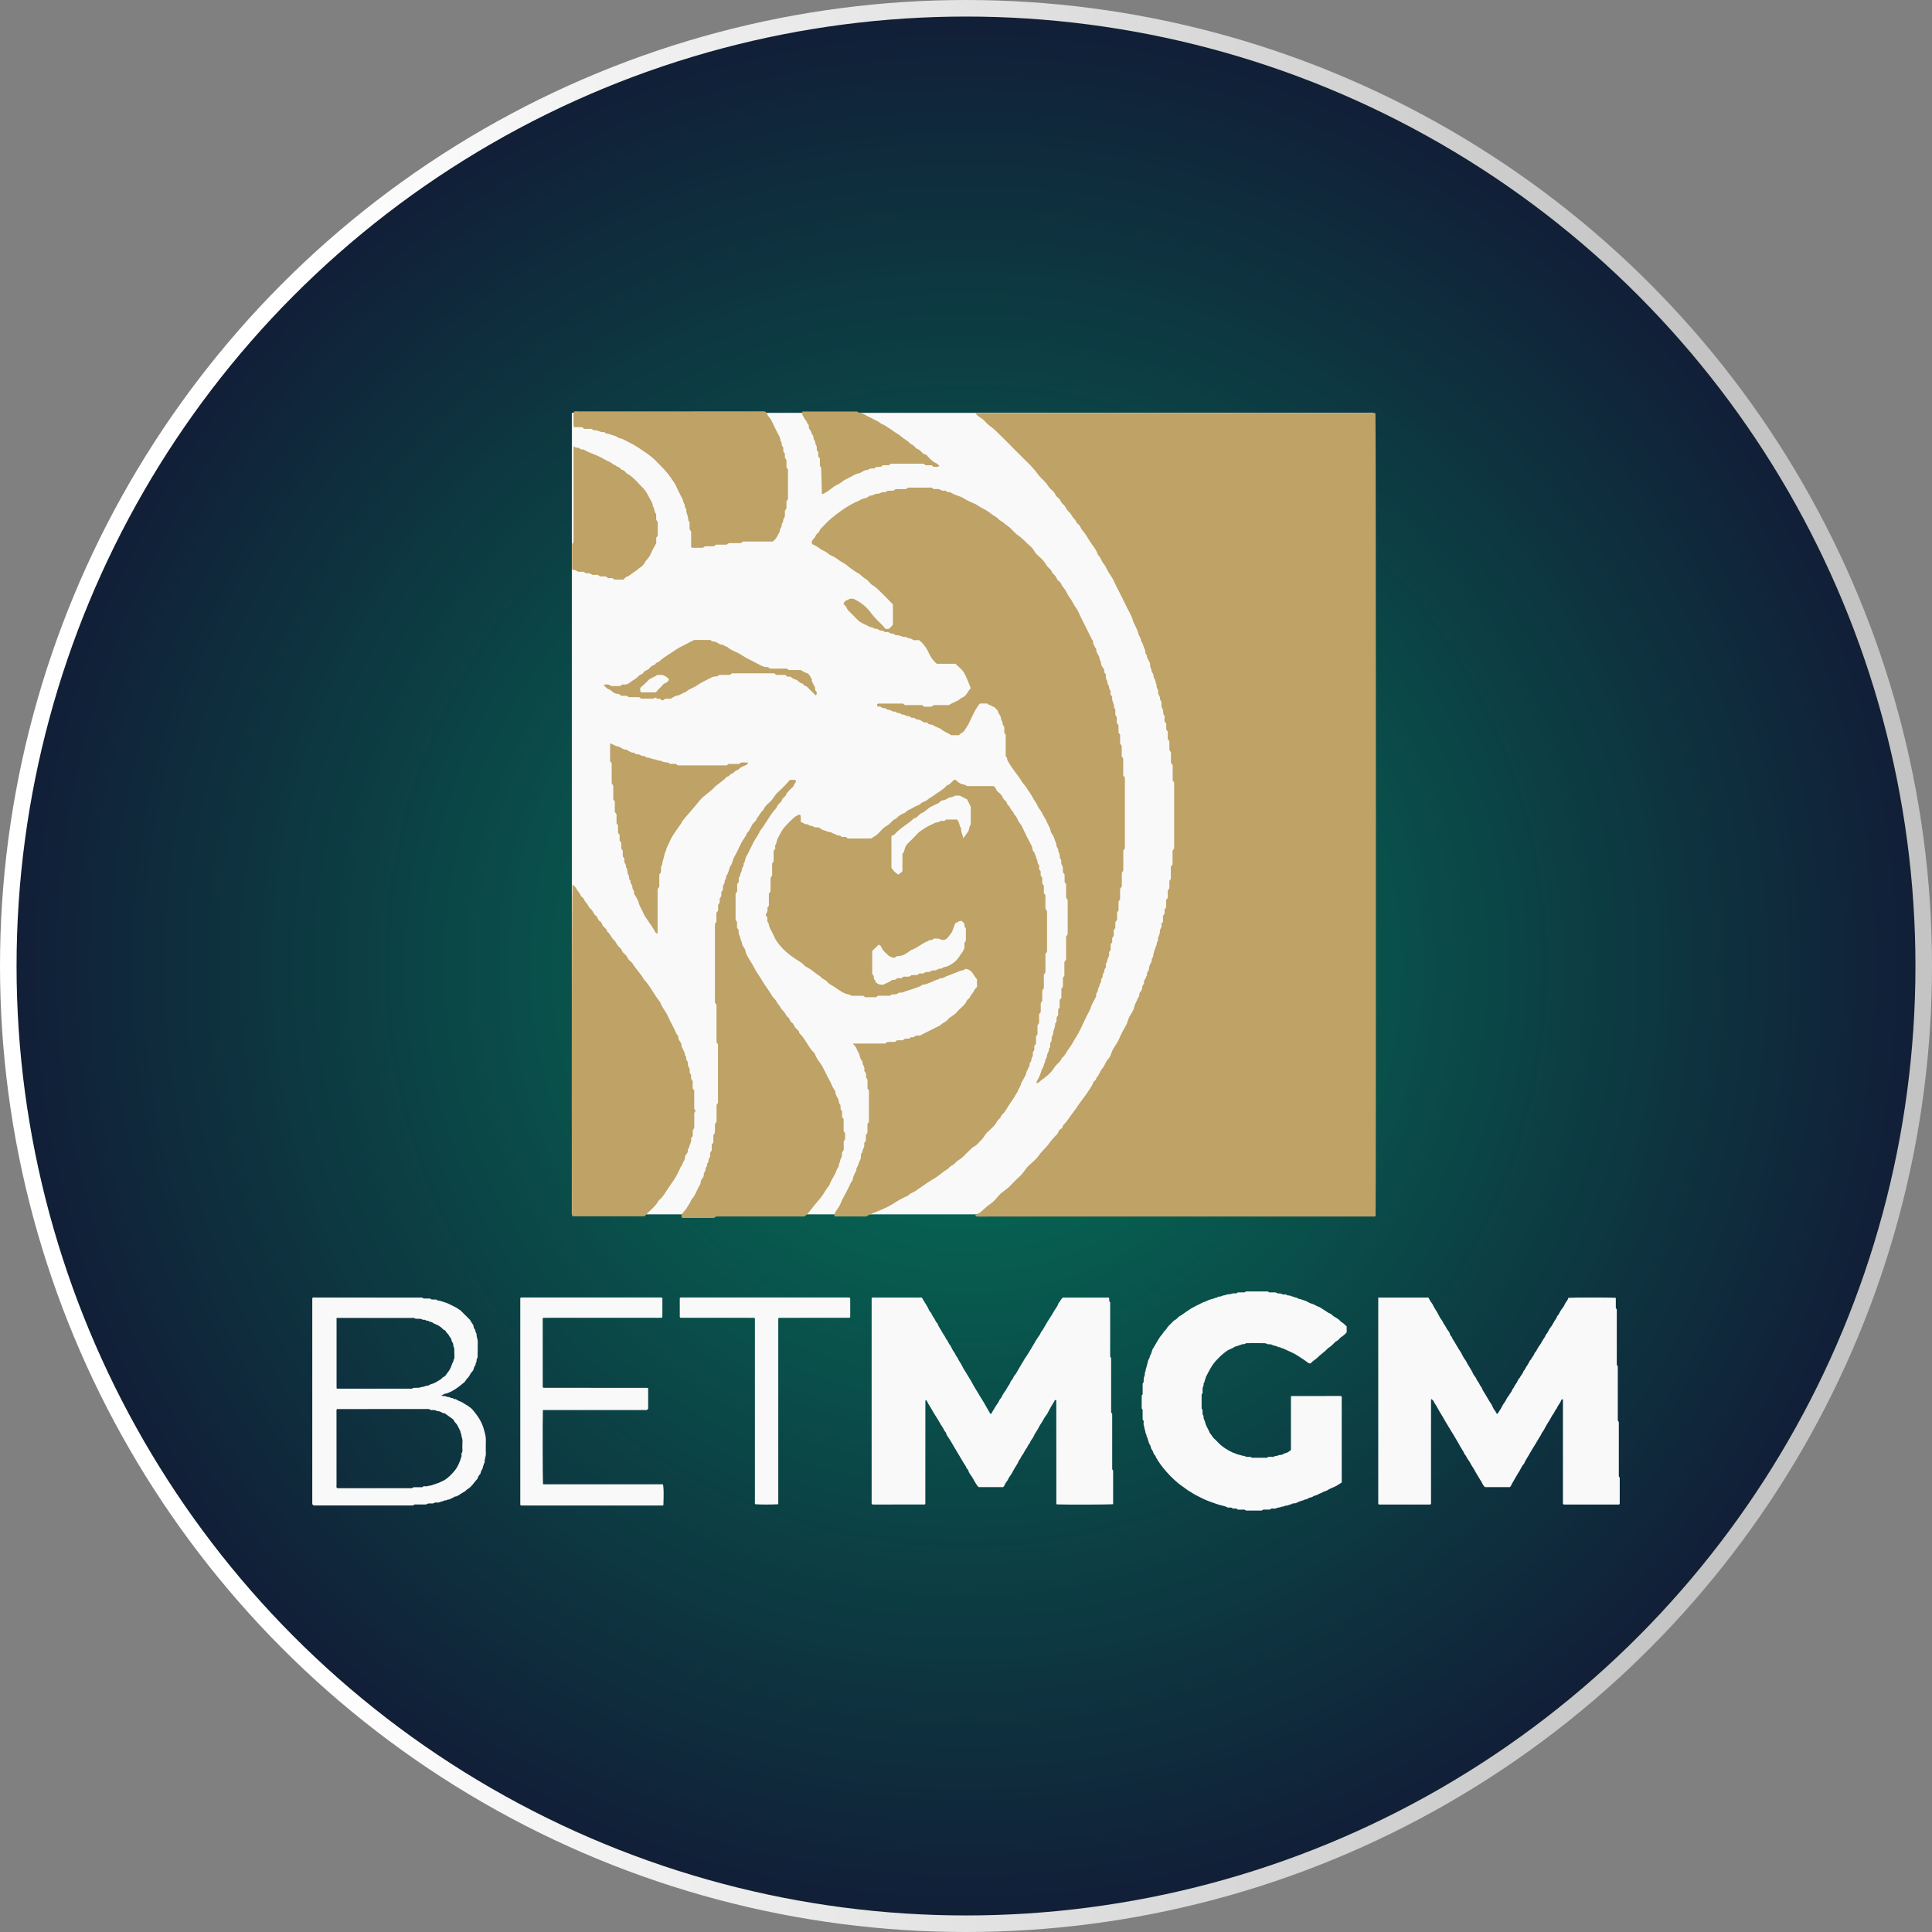 <?xml version="1.0" encoding="UTF-8"?><svg id="Layer_2" xmlns="http://www.w3.org/2000/svg" xmlns:xlink="http://www.w3.org/1999/xlink" viewBox="0 0 198.009 198.009"><rect x="0" y="0" width="198.009" height="198.009" fill="#808080" stroke="none"/><defs><style>.cls-1{fill:#bea266;}.cls-1,.cls-2{stroke-width:0px;}.cls-2{fill:#f9f9f9;}.cls-3{fill:url(#radial-gradient);stroke:url(#linear-gradient);stroke-miterlimit:10;stroke-width:1.697px;}</style><radialGradient id="radial-gradient" cx="99.005" cy="99.005" fx="99.005" fy="99.005" r="98.156" gradientUnits="userSpaceOnUse"><stop offset="0" stop-color="#03775a"/><stop offset="1" stop-color="#111e37"/></radialGradient><linearGradient id="linear-gradient" x1="0" y1="99.005" x2="198.009" y2="99.005" gradientUnits="userSpaceOnUse"><stop offset=".157" stop-color="#fff"/><stop offset=".878" stop-color="#c4c4c4"/></linearGradient></defs><g id="Layer_1-2"><circle class="cls-3" cx="99.005" cy="99.005" r="98.156"/><rect class="cls-2" x="58.606" y="42.312" width="82.145" height="82.145"/><path class="cls-1" d="m119.013,94.696c.084-.11.134-.174.183-.238v-.577c.052-.083.108-.172.163-.258v-.414c.046-.061.094-.126.159-.212v-.762c.065-.084.115-.148.167-.215v-.746c.049-.075.107-.163.163-.247v-.743c.043-.059.089-.124.153-.213v-1.247c.065-.084.115-.148.17-.219v-1.402c.047-.068.107-.154.166-.239v-6.767c-.04-.057-.085-.123-.149-.216v-1.57c-.063-.082-.112-.147-.177-.231v-1.09c-.064-.083-.114-.148-.163-.212 0-.298 0-.597 0-.902-.052-.083-.108-.172-.163-.258v-.739c-.046-.061-.095-.126-.159-.209v-.603c-.047-.061-.08-.104-.145-.191-.076-.16.009-.379-.026-.613-.031-.046-.1-.105-.116-.177-.04-.177-.003-.397-.095-.532-.123-.18-.115-.354-.106-.536.008-.175-.037-.315-.16-.435.095-.286-.228-.471-.175-.754.05-.267-.254-.472-.159-.756-.131-.198-.108-.466-.238-.644-.135-.185-.033-.416-.206-.591-.116-.116-.058-.337-.173-.508-.121-.18.046-.484-.195-.658.011-.216-.272-.352-.162-.594-.244-.148-.146-.435-.255-.647-.138-.27-.164-.597-.369-.844.007-.304-.236-.523-.292-.79-.102-.491-.427-.877-.556-1.352-.136-.499-.441-.927-.653-1.396-.201-.445-.438-.874-.651-1.315-.213-.44-.455-.865-.651-1.315-.135-.308-.349-.575-.524-.861-.176-.287-.278-.611-.506-.877-.234-.273-.294-.672-.59-.915-.15-.568-.581-.974-.869-1.462-.222-.377-.462-.761-.751-1.096-.158-.183-.183-.443-.399-.584-.183-.119-.225-.364-.365-.501-.253-.245-.369-.586-.63-.813-.244-.213-.306-.557-.577-.752-.216-.156-.237-.474-.472-.626-.233-.151-.3-.431-.473-.626-.179-.203-.432-.359-.559-.587-.268-.482-.74-.775-1.046-1.205-.614-.864-1.423-1.537-2.149-2.289-.735-.761-1.49-1.503-2.248-2.241-.225-.219-.5-.384-.737-.592-.224-.196-.4-.461-.648-.613-.23-.141-.443-.283-.608-.494.02-.016.041-.047.061-.047,13.566-.01,27.132-.017,40.698-.023.075,0,.15.022.22.033.055.752.066,81.268.012,82.269-.019.018-.035.044-.058.055-.022.011-.052.009-.078.009-13.569.002-27.137.003-40.706.003-.025,0-.052-.006-.075-.017-.024-.011-.045-.03-.136-.094.1-.068.185-.133.277-.186.088-.051.2-.071.274-.135.322-.276.6-.591.969-.826.336-.213.613-.537.87-.85.33-.4.797-.624,1.154-.984.344-.347.673-.711,1.041-1.031.388-.337.594-.816.979-1.156.365-.323.75-.649,1.022-1.044.293-.425.701-.738.989-1.147.248-.353.525-.668.829-.965.137-.133.131-.337.289-.465.136-.111.327-.213.316-.441.472-.433.765-1.004,1.163-1.492.168-.206.296-.434.449-.646.382-.527.787-1.038,1.132-1.593.123-.199.275-.387.339-.607.063-.218.342-.278.335-.525.29-.277.37-.692.626-.983.264-.3.333-.707.625-.994.155-.153.237-.398.31-.615.166-.497.541-.872.749-1.352.203-.469.431-.939.7-1.378.193-.315.228-.683.408-.997.167-.291.39-.578.453-.894.073-.37.293-.658.399-1.0.221-.131.055-.405.224-.577.118-.12.227-.327.211-.482-.026-.244.277-.355.181-.596-.009-.023-.013-.063 0-.079.154-.183.21-.417.324-.62-.095-.238.174-.361.183-.594.009-.21.088-.471.215-.646.136-.188-.002-.447.213-.583.025-.285.095-.557.194-.827.035-.096.049-.195.11-.288.114-.172.009-.435.226-.571-.129-.339.199-.594.166-.92-.029-.29.307-.514.138-.788Z"/><path class="cls-2" d="m108.945,132.989h4.693c.102.149-.031.361.143.482v5.56c.029.046.056.09.098.157v5.567c.042.06.071.103.109.159v5.652c.035.061.068.119.096.169v3.427c-.475.047-4.741.062-5.771.021-.013-.012-.028-.022-.037-.036-.008-.013-.013-.031-.013-.046-.002-3.518-.002-7.037-.004-10.556,0-.014-.019-.029-.029-.043-.031-.005-.062-.009-.109-.016-.174.352-.416.671-.589,1.033-.108.225-.235.448-.391.642-.151.187-.226.412-.364.606-.144.201-.271.423-.381.648-.126.257-.323.468-.428.738-.103.264-.344.457-.416.743-.189.158-.233.412-.384.591-.155.185-.21.421-.367.605-.151.178-.199.429-.379.594-.112.357-.368.636-.531.966-.111.224-.234.448-.389.643-.15.188-.201.428-.367.605-.078.083-.138.195-.17.305-.028.095-.104.133-.15.208h-2.504c-.128-.095-.212-.237-.306-.382-.183-.283-.315-.594-.525-.862-.101-.129-.185-.284-.232-.44-.051-.17-.235-.252-.251-.434-.319-.455-.57-.95-.867-1.419-.132-.209-.248-.436-.381-.645-.189-.299-.338-.621-.553-.904-.1-.131-.188-.283-.232-.44-.048-.173-.238-.251-.252-.434-.32-.454-.56-.957-.871-1.416-.131-.193-.249-.4-.359-.604-.151-.28-.354-.53-.474-.827-.018-.045-.068-.077-.104-.116-.026.025-.065.045-.065.064-.003,3.533-.003,7.066-.003,10.587-.03.027-.042.042-.057.049-.015.006-.034.005-.051.005-1.717.001-3.433.002-5.15.003-.067,0-.135-.006-.18-.008-.032-.028-.049-.037-.057-.052-.008-.013-.008-.032-.008-.049-0-7.019-0-14.037-0-21.045.022-.022.033-.037.047-.046.013-.008.031-.014.046-.014,1.681-.001,3.362-.001,5.047-.001.265.469.591.896.793,1.395.204.168.248.439.409.636.159.195.207.464.409.633.089.311.303.555.448.837.13.253.328.467.426.739.214.18.229.492.446.672.022.018.019.063.037.09.129.196.191.426.35.609.142.164.168.406.346.552.104.322.353.564.483.874.11.262.285.492.429.736.212.36.448.706.638,1.079.122.239.266.465.405.692.192.314.372.634.574.942.146.224.274.458.403.691.129.234.276.458.399.695.015.028.051.045.093.079.152-.254.297-.508.453-.755.16-.254.35-.49.462-.772.193-.154.233-.406.376-.594.142-.187.268-.388.38-.595.065-.12.143-.226.221-.337.065-.093.083-.219.145-.315.073-.113.172-.203.233-.332.047-.101.082-.216.174-.305.095-.091.163-.215.228-.333.129-.234.274-.459.402-.693.105-.19.239-.364.337-.557.107-.211.266-.387.382-.591.107-.189.231-.369.341-.556.29-.489.56-.99.902-1.446.054-.202.199-.348.307-.518.098-.154.182-.318.276-.475.119-.2.229-.407.363-.597.185-.261.343-.54.5-.814.148-.258.363-.483.437-.783.191-.171.243-.454.465-.578Z"/><path class="cls-2" d="m141.257,132.989h5.14c.109.168.171.362.309.516.133.15.189.351.301.52.137.205.255.428.384.641.113.186.173.401.324.566.149.163.19.389.338.559.141.162.188.388.342.556.109.119.196.283.229.44.035.165.233.217.223.392.309.458.555.956.869,1.411.047.068.075.148.118.219.105.171.167.364.305.519.133.15.186.351.302.52.14.203.254.429.384.641.114.185.172.402.323.566.15.163.186.391.337.56.143.16.171.404.348.55.108.301.285.567.452.834.187.298.342.616.552.901.077.105.115.238.177.355.056.104.106.218.187.299.11.109.114.29.265.364.124-.208.277-.396.391-.615.106-.204.218-.42.361-.598.161-.2.201-.471.407-.635.088-.237.314-.396.365-.654.171-.169.228-.416.377-.591.167-.197.197-.473.409-.635.083-.239.313-.397.36-.656.182-.162.232-.413.382-.589.168-.196.198-.473.408-.635.081-.24.311-.398.358-.656.207-.165.257-.432.411-.633.143-.186.276-.385.379-.596.11-.226.308-.4.364-.653.212-.161.249-.436.41-.634.148-.182.277-.385.379-.595.11-.225.306-.401.364-.653.204-.167.248-.436.41-.634.148-.181.283-.383.377-.596.103-.231.314-.396.36-.649.486-.04,4.31-.041,4.824-.003.015.013.032.023.038.037.006.015.003.034.003.051 0.0.312,0,.624,0,.947.029.05.062.109.1.174v5.655c.033.049.063.092.101.148v5.552c.034.058.069.116.107.181v5.557c.029.046.056.089.093.148v2.678c-.046.071-.117.063-.185.063-1.838,0-3.676-0-5.515-.002-.03,0-.061-.021-.091-.033-.01-.013-.023-.025-.028-.04-.005-.016-.002-.034-.002-.052-0-.069-.001-.139-.001-.208.001-3.467.002-6.934.001-10.401,0-.015-.013-.031-.024-.055-.095-.007-.153.076-.17.134-.087.297-.343.498-.43.792-.208.206-.265.509-.469.718-.252.512-.606.966-.848,1.481-.067.142-.186.238-.245.382-.057.137-.138.266-.222.393-.148.222-.266.466-.408.691-.206.327-.42.652-.6.991-.181.34-.424.645-.561,1.008-.22.218-.325.512-.482.77-.147.241-.303.48-.439.731-.143.264-.313.515-.437.791-.02.045-.067.079-.105.122h-2.548c-.048-.055-.15-.134-.202-.239-.214-.438-.505-.83-.738-1.256-.12-.22-.239-.447-.38-.647-.146-.208-.23-.45-.395-.648-.148-.178-.202-.427-.38-.592-.13-.329-.36-.603-.515-.918-.118-.24-.271-.461-.402-.695-.139-.248-.292-.489-.442-.731-.185-.3-.37-.601-.546-.906-.175-.304-.348-.613-.535-.906-.236-.368-.402-.776-.67-1.123-.031-.166-.16-.258-.274-.361-.011.008-.024.013-.031.023-.01.014-.021.03-.021.046-.001,3.554-.001,7.107-.001,10.661,0,.014-.016.027-.025.041-.03.012-.06.035-.09.035-1.75.002-3.499.002-5.22.002-.038-.034-.055-.043-.063-.058-.008-.013-.01-.032-.01-.048-0-7.019-0-14.039-0-21.103Z"/><path class="cls-1" d="m89.297,85.934c.213-.179.464-.264.661-.454.305-.293.541-.655.948-.857.351-.174.537-.593.937-.726.25-.281.552-.483.912-.595.239-.303.627-.37.926-.578.211-.146.494-.165.68-.364.185-.199.49-.203.672-.374.198-.186.439-.289.65-.446.464-.345.991-.606,1.374-1.056.336-.077.492-.394.75-.569.204-.024.261.173.394.249.156.089.319.217.485.227.182.01.299.092.428.177h2.68c.277.08.261.384.436.543.18.164.406.322.492.532.077.19.19.326.327.436.158.128.14.349.292.461.16.118.188.315.3.455.117.144.258.266.293.46.305.236.344.64.585.919.24.278.349.63.513.95.235.458.455.926.702,1.376.115.21.03.493.268.64.045.227.211.417.204.661.209.162.046.476.27.647.054.041.025.206.013.312-.019.158.107.236.166.347v.412c.055.085.113.174.163.251,0,.204,0,.393 0.0.583.05.064.1.129.164.211v.768c.063.082.113.147.162.211-0.0.461-0.0.922-0,1.39.053.084.108.173.163.26v4.157c-.046.061-.095.126-.159.209v1.905c-.064.082-.114.147-.166.214v1.393c-.051.078-.108.166-.164.251v1.066c-.045.061-.092.127-.154.212v.927c-.064.082-.113.146-.168.217v.909c-.049.071-.108.158-.166.241v.909c-.04.057-.086.123-.15.213v.757c-.064.084-.114.148-.162.21-.061.179.068.387-.083.543-.175.18-.002.449-.136.599-.145.163-.04.395-.175.509-.193.164-.011.443-.223.579-.026.208-.197.351-.228.574-.031.219-.195.42-.289.628-.085.186-.229.348-.265.556-.037.21-.207.351-.265.559-.054.194-.206.358-.303.542-.23.438-.553.815-.801,1.241-.092.157-.195.307-.297.457-.117.173-.311.273-.385.5-.053.163-.279.263-.36.425-.235.47-.634.792-1.001,1.136-.258.242-.383.573-.636.809-.237.222-.434.518-.711.654-.286.14-.444.38-.662.568-.246.212-.443.487-.706.671-.17.119-.355.215-.506.366-.132.132-.262.298-.426.356-.225.08-.312.294-.495.397-.414.231-.751.567-1.146.824-.391.255-.806.475-1.176.756-.273.207-.57.375-.842.585-.241.186-.581.235-.793.486-.017.021-.038.043-.062.053-.528.217-1.021.488-1.501.804-.469.309-.997.543-1.522.75-.432.171-.859.343-1.262.568h-3.176c-.139-.11-.076-.203-.016-.339.156-.358.454-.622.588-1.003.117-.333.313-.648.476-.969.175-.344.365-.68.513-1.039.069-.167.243-.31.259-.475.021-.221.122-.394.2-.584.069-.167.221-.306.16-.513.21-.273.242-.63.408-.91.145-.245-.053-.558.213-.744-.037-.25.178-.429.191-.664.006-.107.001-.214.001-.304.063-.081.113-.145.164-.211v-.583c.05-.076.107-.164.163-.249v-.905c.044-.06.092-.124.153-.207v-3.232c-.044-.058-.094-.122-.149-.194v-.9c-.035-.056-.077-.122-.146-.232v-.374c-.062-.175-.225-.252-.179-.403.096-.316-.253-.527-.182-.833-.155-.182-.264-.402-.297-.625-.037-.249-.216-.414-.283-.634-.067-.22-.221-.384-.419-.598h3.315c.084-.058.15-.104.239-.166h.76c.083-.064.147-.113.221-.17h.58c.073-.05.16-.109.25-.169h.405c.088-.054.203-.175.264-.152.256.096.38-.227.598-.167.242.067.409-.089.592-.175.49-.229.968-.485,1.45-.731.115-.059.254-.096.336-.186.202-.218.513-.275.699-.517.262-.341.716-.459.976-.813.111-.151.265-.271.399-.406.153-.154.328-.292.452-.467.104-.147.142-.342.307-.448.191-.123.214-.365.359-.509.139-.138.192-.311.291-.462.059-.089.146-.159.235-.253v-.804c-.353-.345-.463-.965-1.105-1.048-.132-.056-.197.122-.327.133-.133.011-.248.039-.377.093-.283.12-.571.235-.856.344-.263.101-.536.183-.778.33-.161.097-.388-.017-.51.176-.297.012-.525.211-.792.293-.269.082-.516.256-.815.232-.291.231-.654.305-.989.435-.309.12-.647.17-.946.319-.105.052-.203.072-.305.057-.181-.027-.295.091-.439.153-.137.06-.316.017-.472.045-.071.013-.131.088-.188.13h-1.237c-.061.045-.126.093-.208.153h-1.114c-.061-.046-.126-.096-.197-.15h-1.229c-.055-.037-.117-.111-.187-.12-.622-.079-1.081-.486-1.574-.805-.237-.153-.516-.266-.703-.507-.18-.231-.523-.265-.686-.528-.491-.297-.895-.721-1.415-.974-.243-.118-.383-.354-.616-.499-.672-.416-1.33-.852-1.88-1.443-.347-.373-.665-.757-.854-1.221-.184-.451-.509-.843-.565-1.347-.199-.169-.084-.404-.129-.606-.05-.064-.1-.128-.168-.214.089-.226.277-.451.163-.722.058-.08.106-.144.17-.232v-1.248c.065-.084.114-.149.168-.219v-1.394c.051-.075.109-.163.166-.247v-1.234c.041-.058.087-.123.15-.212v-1.083c.065-.084.114-.149.175-.227,0-.12-.054-.294.011-.38.151-.202.111-.453.231-.656.131-.221.232-.461.366-.68.122-.2.254-.399.412-.57.294-.319.599-.63.923-.918.149-.132.356-.2.513-.285.11.053.155.103.151.199-.008.186-.002.373-.002.574.234.02.36.236.595.219.211-.016.354.261.595.158.16.193.381.167.595.165.026-0.0.056-.001.077.011.182.104.354.274.544.298.196.025.352.17.511.164.239-.009.373.202.59.195.176.238.53.073.705.311h.407c.064.049.128.099.203.157h2.41Zm8.616,8.678c-.099.236-.193.471-.27.718-.076.243-.26.448-.422.656-.262.336-.469.428-.827.289-.071-.028-.142-.07-.215-.076-.162-.012-.325-.005-.487-.006-.148.238-.466.088-.635.279-.608.225-1.074.716-1.702.905-.024.007-.04.036-.061.052-.4.297-.8.591-1.341.561-.062-.003-.123.113-.195.132-.099.026-.218.041-.311.009-.145-.05-.302-.117-.407-.223-.259-.261-.58-.47-.716-.845-.039-.106-.143-.233-.296-.222-.215.211-.424.415-.633.619v2.349c.047.122.204.198.159.351-.065.219.228.302.182.509.135.078.261.197.406.225.173.034.367.079.541-.048.081-.059.188-.081.279-.129.137-.072.289-.132.401-.233.152-.137.372.022.519-.166.106-.136.309-.022.46-.063.097-.027.18-.105.269-.159h.572c.085-.056.173-.114.248-.164h.582c.067-.052.132-.102.193-.149.179-.054.387.07.542-.08.18-.174.455.004.598-.136.211-.205.483-.028.677-.172.116-.087.229-.118.37-.114.162.006.248-.157.429-.177.332-.036.626-.238.897-.427.419-.292.657-.754.953-1.158.074-.102.112-.231.172-.361v-.542c.055-.071.105-.135.147-.19v-1.292c-.198-.133-.106-.353-.196-.533-.065-.061-.143-.136-.21-.199-.281-.077-.447.158-.673.207Zm-5.423-7.085c.053-.087.13-.17.159-.268.175-.585.169-.588.459-.883.285-.29.596-.558.857-.868.248-.293.588-.457.885-.67.306-.219.694-.331,1.027-.53.322.029.576-.297.885-.15.095-.073.159-.123.214-.165h1.098c.287.268.217.662.443.926-.065.357.184.644.202,1.006.118-.16.222-.291.314-.43.101-.152.23-.3.274-.469.046-.178.043-.365.185-.505v-1.847c-.138-.273-.266-.526-.38-.752-.252-.128-.483-.244-.748-.378h-.527c-.148.184-.386.13-.575.208-.19.08-.373.267-.553.26-.304-.011-.389.265-.609.344-.12.043-.234.105-.35.162-.162.079-.333.145-.48.245-.261.178-.481.449-.765.55-.344.122-.469.522-.841.564-.61.592-1.395.97-1.962,1.617-.08.091-.218.131-.342.202v3.24q.298.471.717.7c.154-.125.301-.245.413-.336v-1.774Z"/><path class="cls-2" d="m126.728,132.554c.04-.027.083-.057.143-.099h.686c.059-.04.102-.068.143-.096h2.239c.04.029.082.059.138.098h.64c.13.04.218.128.351.11.136-.018.26.029.389.087.101.045.238.009.356.009.132.19.376.038.517.185.189.001.34.151.532.138.148.125.341.14.515.193.159.049.315.106.47.164.172.064.323.195.498.241.182.048.344.117.505.212.157.092.346.131.495.233.153.105.312.201.469.301.156.099.305.218.474.282.173.064.267.209.407.302.153.101.322.179.468.288.151.113.266.284.428.368.178.093.271.26.43.366v.62c-.163.178-.336.337-.543.465-.201.125-.31.37-.552.451-.03.01-.053.044-.078.068-.232.227-.453.468-.738.633-.335.371-.764.635-1.113.991-.202.206-.486.319-.629.542-.142.057-.228.03-.317-.042-.341-.275-.72-.497-1.083-.739-.329-.22-.71-.364-1.068-.54-.074-.037-.151-.07-.227-.104-.076-.034-.15-.081-.23-.097-.068-.014-.133-.015-.187-.067-.069-.067-.17-.023-.242-.057-.076-.035-.139-.085-.231-.1-.145-.025-.285-.081-.426-.127-.032-.011-.056-.051-.087-.054-.136-.014-.298.022-.403-.04-.134-.08-.261-.076-.395-.078-.433-.006-.867-.008-1.3-.009-.121-0-.244.02-.363.006-.118-.013-.187.078-.282.097-.115.022-.234-.007-.347.065-.081.051-.199.042-.28.093-.131.081-.295.051-.421.155-.101.082-.232.127-.351.186-.119.059-.251.1-.358.176-.207.148-.406.308-.598.476-.156.137-.296.292-.443.439-.521.525-.832,1.184-1.163,1.83.031.132-.102.225-.096.333.008.15-.14.238-.113.386.023.124-.079.224-.095.334-.026.186-.007.379-.007.546-.044.064-.073.107-.103.15v1.415c.02.035.046.078.087.149.005.142.01.314.016.485.157.128.054.33.14.48.116.204.132.444.23.657.117.256.274.492.365.76.178.161.254.4.439.56.17.147.323.314.48.476.394.407.874.687,1.373.938.132.067.285.092.417.16.124.064.252.082.384.112.145.033.28.109.437.094.198.138.423.105.643.103.043.027.086.054.144.091h1.55c.033-.024.075-.054.13-.094.124,0,.267-.022.399.006.156.033.255-.11.384-.099.165.014.289-.109.435-.103.151.007.272-.054.382-.122.12-.074.259-.074.374-.136.117-.063.22-.154.346-.246v-5.473c.027-.026.037-.041.052-.05.013-.008.031-.011.047-.011,1.681-.001,3.362-.001,5.041-.001.113.122.064.267.064.399.003,2.738.002,5.476.002,8.215,0,.086,0,.173,0,.255-.259.139-.475.326-.742.435-.26.107-.521.219-.757.369-.147.093-.319.092-.463.192-.149.103-.348.133-.495.237-.145.104-.328.071-.466.184-.104.085-.242.104-.373.138-.127.033-.239.161-.36.165-.148.005-.246.103-.383.129-.225.042-.435.162-.647.254-.158.068-.357-.027-.478.138-.18-.037-.307.138-.486.119-.171-.018-.309.147-.489.104-.148.094-.318.096-.484.121-.046.007-.086.052-.131.082h-.46c-.049.033-.092.062-.157.105h-.681c-.061.042-.103.071-.143.099h-1.617c-.04-.026-.083-.054-.144-.094h-.688c-.043-.032-.069-.056-.098-.074-.111-.068-.238-.04-.353-.035-.13.005-.195-.145-.335-.107-.08.022-.177.018-.257-.005-.077-.022-.143-.075-.227-.103-.237-.079-.483-.12-.721-.194-.222-.069-.44-.151-.659-.226-.265-.091-.527-.194-.783-.308-.302-.135-.591-.302-.89-.445-.228-.108-.42-.272-.643-.389-.221-.116-.412-.294-.62-.432-.651-.43-1.199-.97-1.716-1.541-.419-.463-.788-.969-1.099-1.514-.018-.181-.208-.258-.251-.435-.039-.158-.135-.305-.225-.445-.074-.116-.018-.28-.149-.37-.005-.138-.162-.231-.113-.384-.131-.092-.062-.265-.148-.371-.091-.111-.054-.258-.132-.381-.075-.118-.048-.286-.115-.432-.058-.127-.042-.288-.105-.436-.056-.132-.012-.306-.012-.45-.038-.056-.067-.099-.111-.164v-.99c-.042-.064-.069-.107-.096-.149v-1.304c.027-.041.055-.084.099-.149v-1.089c.045-.067.074-.11.09-.134.039-.22-.018-.421.092-.622.085-.155-.016-.376.123-.533-.021-.176.077-.326.106-.489.029-.166.103-.316.126-.487.025-.19.209-.343.198-.559.117-.151.171-.321.216-.507.037-.153.131-.308.219-.444.273-.42.473-.889.82-1.262.115-.124.161-.302.304-.405.157-.113.202-.31.339-.439.126-.119.244-.246.369-.366.099-.096.187-.222.306-.27.123-.05.187-.145.279-.218.106-.084.18-.21.327-.236,1.057-.75,1.027-.738,2.243-1.335.151-.074.317-.094.465-.186.118-.073.281-.102.416-.154.154-.059.331-.059.465-.169.15.05.232-.141.383-.104.127.031.221-.081.334-.099.135-.022.258-.039.39-.098.145-.065.325-.002.496-.086.142-.069.336-.032.51-.042Z"/><path class="cls-1" d="m101.195,72.103h-.769c-.478.586-.773,1.276-1.087,1.949-.144.31-.35.575-.523.859-.108.179-.402.228-.52.437h-.826c-.281-.238-.653-.308-.941-.56-.242-.212-.621-.262-.884-.458-.172-.128-.397-.022-.509-.173-.142-.192-.358-.04-.52-.165-.158-.123-.369-.247-.555-.244-.215.004-.304-.233-.514-.183-.222.053-.348-.28-.594-.159-.157-.098-.31-.211-.513-.163-.178-.23-.522-.1-.703-.324-.282.082-.476-.236-.756-.165-.174-.239-.509-.107-.712-.312-.077-.078-.264.033-.368-.092-.003-.052-.006-.105-.009-.158.042-.029.084-.084.126-.084.841-.005,1.682-.004,2.527-.004.061.046.125.095.208.159h1.742c.083.064.148.114.214.165h.75c.073-.048.161-.106.245-.161h1.549c.4-.292.921-.375,1.276-.743.524-.138.633-.673.961-.995-.762-1.982-.718-1.665-1.563-2.496h-1.914c-.313-.269-.581-.59-.775-1.02-.235-.521-.549-1.022-1.046-1.406h-.601c-.189-.246-.533-.115-.715-.337-.36.103-.649-.222-1-.167-.177.028-.244-.21-.432-.166-.222.052-.36-.244-.594-.16-.215.078-.328-.199-.512-.157-.24.054-.352-.23-.599-.177-.172.037-.299-.228-.511-.152-.492-.287-1.073-.428-1.457-.891-.035-.042-.076-.077-.115-.116-.23-.231-.455-.466-.691-.69-.214-.203-.225-.546-.512-.646.053-.436.431-.412.635-.589h.359c.753.348,1.376.832,1.819,1.456.444.626,1.048,1.072,1.494,1.639h.297c.195-.091.314-.276.456-.43v-2.079c-.203-.209-.425-.442-.652-.672-.229-.232-.456-.465-.694-.687-.23-.216-.439-.444-.731-.605-.275-.151-.44-.506-.716-.649-.296-.153-.473-.426-.753-.574-.277-.147-.528-.33-.781-.51-.257-.183-.481-.426-.759-.564-.283-.141-.529-.335-.78-.509-.26-.181-.58-.253-.805-.465-.237-.223-.562-.285-.799-.479-.248-.203-.528-.328-.823-.482-.006-.093-.012-.198-.018-.296.136-.201.329-.341.415-.585.075-.214.389-.291.408-.57.38-.386.732-.805,1.146-1.151.66-.552,1.36-1.057,2.115-1.476.202-.112.409-.221.626-.3.217-.08.386-.243.636-.282.217-.034.443-.148.623-.306.304.073.526-.269.837-.167.243-.098.477-.232.743-.16.077-.059.142-.108.213-.162h.579c.076-.051.164-.109.249-.165h1.067c.061-.043.127-.089.215-.151h2.42c.052.04.117.089.196.149.174,0,.367-.025.55.007.174.031.308.218.515.155.189-.057.294.169.43.152.217-.026.358.098.511.18.341.184.731.23,1.067.448.297.192.632.356.965.482.371.141.659.402,1.008.571.325.157.635.359.917.586.226.181.501.282.705.508.189.21.504.288.68.534.54.272.85.822,1.333,1.141.481.318.819.766,1.254,1.116.3.241.406.62.693.868.266.23.53.474.738.755.123.165.212.357.365.506.134.13.306.26.36.423.076.229.274.324.397.495.121.17.151.404.353.515.229.127.24.402.405.577.141.15.246.335.355.512.107.176.175.38.302.538.279.347.428.769.696,1.126.213.283.334.635.495.957.38.76.759,1.521,1.139,2.281.204.138.012.438.233.568-.007.219.267.339.203.582-.011.04.027.097.051.142.131.252.302.487.305.788.145.118.099.29.139.44.045.17.158.33.269.473.108.139-.034.33.122.449.04.03.085.086.085.131.002.24-.012.48.168.675-.082.257.197.414.175.676-.013.157.218.311.145.51-.083.226.201.31.168.515-.056.35.245.637.187.996-.009.055.09.128.137.191v.583c.039.057.084.123.148.218v.592c.062.082.112.146.176.23v.764c.064.083.114.148.165.214v.904c.051.08.108.168.163.254v1.066c.045.06.093.125.156.212v1.738c.065.083.115.148.168.216v7.258c-.047.071-.105.159-.161.243v2.044c-.043.06-.09.126-.152.213v1.411c-.064.084-.114.148-.178.231v1.089c-.064.085-.113.15-.158.211v.91c-.04.058-.086.124-.149.216v.757c-.063.082-.113.146-.177.23v.602c-.048.062-.081.105-.142.184-.064.169-.001.386-.022.608-.051.08-.107.169-.161.255v.415c-.045.06-.094.125-.158.211v.599c-.065.084-.114.149-.178.232.128.347-.177.625-.199.966-.006.088-.12.16-.12.283,0,.129.059.276-.052.386-.107.107-.097.236-.114.37-.012.095-.128.174-.151.271-.03.124.032.269-.087.376-.169.153.02.449-.228.571.054.231-.166.394-.166.587 0.0.251-.276.413-.175.676-.109.206-.209.416-.328.616-.199.333-.259.72-.46,1.061-.193.327-.349.686-.515,1.034-.177.372-.349.747-.543,1.109-.159.296-.365.568-.519.866-.155.301-.356.573-.548.847-.195.279-.326.614-.626.814-.102.357-.427.535-.641.801-.13.162-.229.348-.359.509-.408.502-.962.837-1.452,1.245-.024.02-.097-.02-.172-.038.138-.272.3-.529.402-.808.106-.291.164-.599.363-.849-.018-.221.162-.4.168-.585.007-.211.197-.324.179-.512-.014-.149.064-.246.128-.365.059-.108.052-.25.088-.374.014-.048.076-.082.094-.13.067-.173-.065-.385.084-.538.176-.181.009-.44.135-.602.133-.172.081-.358.135-.527.08-.249.199-.484.163-.757.239-.176.101-.452.18-.67.026-.072.092-.13.136-.189v-.586c.042-.059.089-.124.152-.21v-.762c.064-.082.114-.146.178-.23v-.925c.064-.086.113-.151.158-.212v-.912c.039-.056.084-.122.148-.215v-1.406c.063-.083.113-.147.177-.23v-2.392c.064-.084.114-.149.163-.213v-3.514c-.05-.076-.107-.164-.163-.25v-1.393c-.044-.06-.091-.125-.155-.212v-.761c-.064-.083-.114-.148-.162-.21-.044-.258.062-.53-.124-.775-.143-.188.061-.492-.183-.667-.028-.258-.016-.526-.191-.747.091-.237-.176-.363-.176-.594 0-.219-.148-.429-.204-.656-.048-.195-.155-.386-.275-.551-.131-.18-.127-.393-.206-.58-.09-.212-.219-.406-.301-.627-.071-.192-.207-.359-.3-.544-.129-.256-.249-.508-.439-.735-.178-.212-.245-.503-.419-.739-.228-.309-.377-.677-.609-.99-.218-.294-.374-.629-.638-.894-.125-.126-.2-.301-.301-.451-.364-.54-.787-1.038-1.128-1.596-.113-.185-.229-.34-.241-.563-.004-.067-.09-.129-.135-.189v-2.214c-.04-.058-.086-.123-.149-.214v-.597c-.122-.14-.189-.267-.185-.448.003-.116-.147-.234-.144-.35.007-.342-.298-.547-.34-.86-.18-.15-.276-.41-.559-.424-.131-.188-.412-.123-.502-.316Z"/><path class="cls-2" d="m32.133,154.29c-.038-.04-.086-.089-.128-.131v-21.124c.126-.097.269-.052.4-.052,3.485-.001,6.971.002,10.456.004.138,0,.276,0,.41,0,.03.024.058.045.085.066.031.011.062.03.094.031.208.003.416.001.626.001.057.035.114.07.174.106h.467c.04.029.082.059.138.098.156-.007.31.041.47.102.199.076.414.114.605.214.383.201.796.348,1.141.621.025.02.068.018.09.039.345.342.688.685,1.031,1.028.082.253.346.413.355.708.002.077.049.168.104.226.105.11.056.27.138.375.085.11.044.231.068.345.045.214.123.419.108.646-.013.207-.001.416-.003.624-.002.225-.008.45-.011.676-.001.069-0.0.139-0.0.227-.028.06-.084.132-.094.211-.018.135.001.275-.106.384.028.131-.048.236-.113.327-.102.141-.066.326-.187.461-.123.137-.244.287-.318.454-.074.168-.215.263-.318.397-.082.106-.137.241-.238.322-.445.355-.876.736-1.404.97-.181.08-.367.18-.558.198-.167.016-.247.164-.4.187.047.013.094.03.142.039.131.023.264-.021.398.063.091.057.227.043.343.06.083.147.27.035.365.147.078.092.198.013.287.079.093.069.2.119.305.169.09.043.195.059.275.114.389.263.835.456,1.143.822.488.579.91,1.198,1.113,1.947.194.715.209.711.21,1.24.001.416-.023.833.001,1.248.018.314-.162.592-.12.906.007.054-.08.114-.09.177-.014.085-.029.162-.076.238-.033.053-.008.14-.039.196-.096.177-.207.346-.223.554-.142.147-.251.313-.303.513-.361.381-.611.87-1.101,1.125-.22.274-.582.348-.825.588-.14-.005-.226.171-.381.112-.118.067-.229.157-.355.194-.127.037-.227.168-.379.116-.11.101-.247.096-.383.111-.062.006-.12.09-.177.088-.129-.005-.223.073-.333.102-.114.03-.241.018-.362.011-.097-.005-.163.042-.221.089-.259.046-.529-.064-.759.116h-1.192c-.046.032-.088.061-.14.097h-10.201Zm11.851-9.879c-.182,0-.389,0-.596,0-2.929.001-5.859.001-8.789.002-.017,0-.035-.001-.05.005-.015.007-.026.022-.061.053v.182c0,2.513-.001,5.025.002,7.537 0.0.114-.05.245.071.335h7.649c.055-.031.114-.064.178-.1h.878c.044-.029.087-.059.156-.106.128,0,.299.042.433-.011.148-.058.311-.041.436-.102.168-.083.36-.087.517-.191.025-.016.07.002.102-.007.031-.009.057-.035.087-.049.122-.057.245-.11.367-.167.061-.029.12-.061.178-.095.41-.235.829-.672,1.143-1.08.222-.288.345-.613.481-.937.045-.106.044-.225.108-.334.046-.079.029-.203.019-.305-.013-.128.114-.195.104-.334-.023-.327-.017-.658.003-.986.016-.262-.132-.49-.119-.747-.102-.088-.068-.224-.117-.329-.091-.197-.19-.39-.293-.582-.096-.179-.284-.29-.361-.489-.029-.074-.111-.134-.179-.185-.23-.17-.471-.325-.694-.502-.092-.073-.199-.028-.288-.083-.173-.108-.353-.199-.567-.181-.196-.154-.426-.092-.65-.109-.037-.026-.079-.056-.147-.104Zm-9.49-9.339c0,2.418,0,4.79.001,7.162,0,.016.005.034.013.048.008.015.023.026.041.044h7.689c.034-.024.077-.054.12-.084.302-.022.615.039.902-.109.18.043.316-.114.489-.106.199.009.336-.163.509-.193.159-.028.284-.104.418-.169.151-.072.282-.186.433-.258.147-.07.217-.239.358-.288.186-.065.237-.225.34-.354.3-.377.362-.484.552-1.054.145-.118.069-.334.21-.467,0-.146.002-.302-0-.458-.002-.156-.023-.313-.007-.467.019-.195-.143-.347-.106-.542.005-.028-.018-.063-.031-.093-.055-.121-.153-.239-.158-.362-.008-.183-.172-.248-.225-.393-.076-.208-.296-.323-.385-.531-.017-.04-.075-.079-.119-.087-.097-.017-.144-.093-.202-.152-.168-.173-.364-.293-.585-.394-.134-.061-.288-.109-.398-.2-.129-.107-.3-.061-.417-.168-.08-.073-.202.006-.288-.082-.078-.08-.196-.041-.296-.055-.115-.016-.199-.124-.334-.1-.1.017-.207-.003-.311-.006-.05-.001-.1-0-.128-0-.064-.041-.108-.068-.131-.082h-7.953Z"/><path class="cls-2" d="m55.642,144.518c-.037.781-.028,7.112.009,7.57.012.011.023.026.037.031.015.006.034.003.051.003.035.001.069.002.104.002.069 0.0.139 0.0.208 0,3.953-.001,7.905-.001,11.858-.001.015,0,.029.012.044.019.07.383.08.943.037,2.109-.013.012-.024.026-.039.035-.014.008-.031.014-.046.014-4.819.001-9.639.001-14.458-0-.031,0-.061-.019-.092-.03-.011-.013-.031-.025-.031-.038-.001-7.068-.001-14.136-.001-21.192.027-.024.039-.038.053-.047.014-.008.031-.013.047-.013,4.802-.001,9.604-.001,14.398-.001.096.065.066.158.066.24.002.537.002,1.074-.001,1.612-0.0.065.03.138-.059.223-.244.015-.518.003-.792.005-.26.002-.52.001-.78.001h-8.997c-.26,0-.52-0-.78 0-.274.001-.549-.003-.798.003-.035.04-.051.051-.056.065-.006.015-.002.034-.002.051,0,2.305-0,4.609.001,6.914,0,.032.012.064.02.103.009.008.02.023.035.03.015.007.033.007.05.007,3.536.002,7.073.004,10.609.007.016,0,.031.009.047.013.012.012.028.023.036.037.008.014.01.032.01.048.001.675 0,1.349 0,2.04-.044.044-.093.093-.139.139h-10.65Z"/><path class="cls-1" d="m80.95,79.93h.546c.111.105.108.201.019.29-.132.132-.135.333-.29.464-.226.191-.416.424-.621.64-.02.354-.491.42-.499.782-.176.229-.46.376-.522.69-.686.697-1.067,1.612-1.689,2.355-.154.417-.455.751-.653,1.143-.186.368-.363.74-.547,1.108-.092.185-.222.357-.281.551-.06.197-.066.411-.209.579.079.234-.17.371-.171.594-.001.229-.206.417-.191.662-.196.17-.107.399-.128.606-.05.064-.1.129-.164.211v.766c-.064.083-.113.148-.16.209v2.702c.038.056.083.122.147.217v.591c.063.082.112.147.166.218.008.152-.026.332.037.465.069.146.121.277.15.44.03.17.163.311.163.515 0.0.137.116.286.208.409.163.216.14.492.265.723.248.456.552.88.782,1.341.222.446.527.832.773,1.255.327.561.742,1.061,1.058,1.627.089.16.249.278.361.427.092.123.142.282.246.392.201.212.291.499.516.699.215.191.277.51.528.686.177.124.15.401.356.512.229.124.237.406.408.576.147.146.352.26.363.507.627.579.904,1.42,1.509,2.016.038.037.084.078.098.125.159.535.587.91.823,1.401.235.488.501.96.747,1.443.093.183.163.377.255.561.092.186.274.362.281.547.01.264.158.448.265.642.104.189.036.413.202.591.085.092.038.306.052.479.039.051.089.116.154.2v.599c.064.085.113.149.16.21v1.237c.039.057.085.122.148.214v.63c-.035.045-.085.11-.142.184v.91c-.047.068-.106.155-.17.248-.016.198.025.397-.112.606-.103.157-.068.405-.215.571.06.266-.17.427-.238.649-.06.195-.15.384-.254.56-.184.312-.359.627-.488.966-.018.048-.06.087-.093.128-.23.283-.399.608-.603.907-.254.37-.576.693-.855,1.047-.312.396-.586.825-1,1.126h-9.05c-.057.039-.123.085-.214.148h-3.235c-.136-.073-.079-.221-.092-.35.168-.267.428-.453.581-.748.128-.248.33-.463.406-.747.438-.434.565-1.048.894-1.541.115-.172.041-.352.152-.525.103-.16.282-.33.248-.556-.031-.206.213-.294.177-.515-.032-.2.249-.353.152-.592.226-.131.096-.41.231-.568.102-.12.117-.249.089-.375-.044-.194.107-.292.168-.429v-.576c.047-.062.095-.127.159-.212v-.763c.048-.062.081-.105.114-.148.018-.048.049-.096.05-.145.005-.271.002-.542.002-.834.048-.073.106-.161.163-.245v-1.72c.043-.059.09-.124.151-.209v-6.002c-.041-.053-.09-.117-.155-.202v-3.855c-.064-.085-.113-.149-.16-.21v-8.07c.04-.059.085-.124.149-.217v-.919c.063-.082.113-.147.177-.23v-.602c.065-.084.114-.149.163-.213v-.42c.051-.079.108-.167.163-.252v-.405c.056-.092.137-.176.159-.274.04-.176-.038-.362.106-.537.128-.156.019-.429.227-.57-.057-.205.075-.354.162-.512.151-.272.143-.611.331-.858.181-.239.164-.537.311-.79.272-.465.491-.962.728-1.447.193-.396.505-.723.655-1.142.223-.132.262-.392.389-.588.067-.103.105-.232.198-.329.144-.152.335-.274.359-.51.269-.258.385-.638.692-.866.118-.343.386-.575.645-.797.35-.3.508-.746.864-1.043.332-.277.622-.605.925-.916.114-.117.212-.248.274-.322Z"/><path class="cls-1" d="m66.062,124.662h-7.372c-.029-.066-.066-.112-.066-.158-.039-12.773-.009-33.215.052-33.855.128.125.274.214.339.343.096.192.229.348.351.517.105.145.145.342.308.447.193.124.209.369.357.51.215.205.275.512.516.699.232.179.264.516.524.69.201.134.181.45.414.566.218.108.194.369.351.517.172.162.36.318.414.568.303.197.38.578.639.802.268.231.339.602.633.811.197.14.203.419.407.576.182.14.332.319.437.552.094.209.366.332.487.536.334.563.832,1.006,1.131,1.591.682.701,1.073,1.61,1.69,2.358.154.501.529.877.745,1.352.297.654.659,1.281.947,1.942.228.129.113.394.228.571.098.152.244.318.244.477,0,.21.112.347.183.51.084.19.199.367.184.587.186.125.075.359.182.505.084.115.14.227.117.367-.028.175.075.295.145.44.064.133.017.315.045.47.013.071.091.13.136.19v.415c.054.086.111.175.163.257,0,.253,0,.496,0,.74.05.064.1.129.157.203v1.871c.044.076.094.161.142.243-.048.066-.095.13-.136.185v1.563c-.045.06-.093.125-.156.209v.602c-.064.082-.114.146-.179.23.123.345-.186.623-.19.965-.216.134-.055.406-.221.578-.118.122-.217.319-.217.483-.001.237-.179.372-.232.575-.044.169-.211.305-.261.474-.06.203-.182.369-.267.556-.216.473-.543.883-.833,1.31-.339.497-.612,1.052-1.095,1.442-.345.659-.977,1.059-1.445,1.622Z"/><path class="cls-2" d="m79.762,154.169c-.589.042-1.908.039-2.368-.003-.059-.129-.016-.268-.023-.402-.009-.155-.002-.312-.002-.468v-18.174c-.029-.026-.04-.04-.055-.048-.014-.008-.031-.013-.047-.013-2.513-.001-5.026-.001-7.523-.001-.105-.072-.074-.165-.074-.246-.002-.589-.001-1.178-.001-1.764.057-.096.15-.07.232-.07,1.872-.001,3.744-.001,5.616-.001,3.692,0,7.384-0,11.076.001.17,0,.342-.01.502.008.019.05.041.08.041.11.002.638.002,1.277.002,1.903-.03.027-.042.042-.057.049-.015.007-.034.006-.051.006-2.392.002-4.784.004-7.176.007-.015,0-.031.009-.046.014-.012.012-.028.023-.036.037-.007.014-.009.032-.009.048-0,6.324-0,12.649-0,19.006Z"/><path class="cls-1" d="m80.441,46.494v.415c.054.084.11.173.162.254v.745c.047.062.097.126.155.203v3.061c-.054.07-.104.134-.155.2v.746c-.05.076-.144.159-.157.253-.026.186.028.387-.016.566-.035.144-.176.248-.161.435.014.177-.201.295-.163.513.025.144-.173.237-.169.429.003.164-.114.336-.198.494-.136.256-.267.52-.564.694h-3.027c-.084.064-.148.113-.21.16h-1.227c-.087.054-.177.109-.264.163h-1.061c-.064.048-.129.097-.213.16h-.928c-.082.063-.146.113-.204.157h-1.11c-.04-.035-.066-.05-.079-.072-.012-.021-.016-.049-.016-.074-.001-.514-.001-1.027-.001-1.525-.062-.08-.112-.144-.164-.212v-.745c-.036-.053-.111-.114-.119-.184-.034-.284-.091-.559-.202-.825-.049-.118.052-.275-.061-.384-.109-.107-.092-.237-.113-.369-.02-.122-.14-.231-.149-.351-.011-.144-.074-.242-.137-.361-.217-.408-.416-.826-.61-1.246-.143-.309-.357-.571-.542-.851-.203-.306-.447-.588-.693-.862-.235-.262-.504-.494-.741-.754-.539-.593-1.215-.999-1.87-1.442-.498-.337-1.038-.575-1.558-.859-.209-.114-.45-.085-.652-.252-.163-.135-.448-.141-.637-.242-.211-.114-.498-.018-.647-.256-.382.089-.698-.241-1.081-.175-.057.01-.131-.083-.223-.146h-.755c-.084-.065-.149-.115-.231-.178h-.817c-.096-.264-.04-.533-.049-.795-.009-.243-.002-.487-.002-.721.13-.175.308-.098.458-.098,6.075-.004,12.149-.004,18.224-.004.298,0,.597,0,.894,0,.268.08.264.374.425.545.14.15.259.332.344.519.203.446.419.883.65,1.316.104.195.224.411.214.655.217.158.034.49.277.636.007.159.014.318.02.464.059.077.108.142.154.203Z"/><path class="cls-1" d="m63.016,82.137c-.064-.082-.114-.146-.163-.21v-1.396c-.051-.079-.108-.167-.163-.253v-2.043c-.044-.06-.092-.125-.161-.22 0-.586,0-1.201 0-1.833.316.106.528.291.829.33.268.035.467.332.783.313.046-.003.096.033.142.055.186.089.377.26.556.248.226-.015.311.23.514.184.226-.052.353.221.596.17.148-.031.236.174.43.168.224-.006.424.156.675.169.218.011.428.187.677.143.221.175.49.154.746.195.07.011.131.089.189.132h.586c.06.043.125.09.211.152h5.024c.056-.043.12-.092.192-.148h1.06c.059-.036.126-.077.241-.148h.637c.074.038.069.075.009.125-.041.035-.071.089-.117.111-.184.09-.378.163-.559.259-.161.084-.236.268-.453.313-.192.04-.282.293-.52.343-.168.035-.228.303-.455.297-.021-.001-.048.024-.064.043-.363.435-.889.678-1.274,1.09-.456.489-1.067.806-1.489,1.335-.579.726-1.215,1.404-1.793,2.13-.03.038-.023.103-.051.144-.323.473-.669.932-.968,1.42-.2.327-.316.704-.503,1.039-.093.167-.105.355-.18.503-.089.176-.101.347-.15.521-.077.274-.164.542-.193.828-.005.046-.062.086-.109.147v.605c-.064.082-.113.146-.177.228v1.254c-.063.083-.113.147-.172.226v4.533c-.152.067-.208-.065-.242-.128-.262-.48-.601-.909-.894-1.368-.098-.153-.224-.297-.283-.464-.145-.413-.439-.756-.53-1.197-.04-.195-.171-.372-.264-.556-.07-.139-.225-.29-.201-.408.05-.252-.191-.385-.174-.597.02-.249-.275-.405-.183-.669-.242-.125-.084-.399-.221-.578-.175-.23-.027-.579-.254-.804.074-.279-.267-.466-.165-.758.051-.148-.11-.23-.159-.349 0-.19 0-.38 0-.575-.044-.06-.092-.125-.155-.21v-.601c-.064-.082-.114-.146-.168-.216v-.582c-.05-.073-.109-.16-.166-.243v-.746c-.04-.057-.086-.123-.15-.213v-.923c-.062-.081-.112-.145-.176-.227v-1.092Z"/><path class="cls-1" d="m67.25,52.679v.573c.053.086.109.175.163.262v1.388c-.046.06-.094.125-.158.209v.568c-.173.319-.346.582-.462.868-.13.321-.29.607-.538.853-.106.105-.152.269-.248.389-.1.127-.21.259-.345.342-.248.153-.452.375-.694.511-.247.14-.425.378-.719.458-.14.038-.244.204-.358.305h-.906c-.088-.056-.177-.112-.258-.163h-.418c-.062-.047-.127-.096-.212-.16h-.6c-.062-.048-.105-.081-.184-.143-.167-.074-.385.005-.6-.024-.155-.086-.305-.202-.507-.163-.146.028-.262-.031-.356-.151h-.583c-.145-.076-.233-.142-.331-.169-.097-.027-.216.026-.305-.099v-2.582c.041-.053.091-.117.148-.191v-9.726c.119-.156.166.029.246.041.104.015.214.004.312.035.073.023.124.115.197.138.098.031.228-.008.309.041.378.228.789.369,1.194.536.378.157.746.351,1.105.558.171.098.407.155.538.281.181.174.437.2.596.383.259-.026.314.286.526.323.241.043.314.286.497.387.651.355,1.083.951,1.595,1.455.218.215.396.49.531.767.179.367.455.694.497,1.122.187.227.104.568.327.777Z"/><path class="cls-1" d="m82.232,42.171h5.61c.017.013.055.059.104.075.269.087.549.151.787.308.239.159.515.239.76.393.215.135.473.196.675.374.174.153.431.199.604.33.21.16.447.275.654.439.305.241.675.404.959.665.295.271.687.415.932.743.337.072.471.451.765.545.324.103.416.488.772.537.109.015.197.177.296.269.232.215.427.471.741.594.143.056.255.192.39.299-.233.177-.424.088-.605.097-.065-.05-.13-.1-.197-.152h-.582c-.077-.05-.165-.106-.254-.164-1.113-0-2.225-0-3.342-0-.063.046-.128.093-.215.156h-.601c-.083.064-.147.113-.212.164-.231.024-.49-.054-.671.171-.239-.001-.485-.031-.676.163-.369-.05-.599.278-.94.34-.294.053-.574.222-.84.376-.291.169-.611.276-.878.506-.228.197-.539.295-.801.472-.197.134-.376.283-.565.424-.183.137-.394.237-.575.343-.056-.041-.094-.055-.095-.071-.025-.862-.046-1.725-.07-2.63-.018-.026-.064-.092-.128-.182v-.76c-.063-.081-.113-.145-.161-.207-.06-.178.067-.388-.081-.542-.174-.181-.005-.449-.138-.599-.145-.164-.045-.382-.172-.511-.18-.183-.03-.494-.274-.639-.018-.217-.156-.39-.263-.555-.099-.152.013-.328-.117-.451-.136-.129-.131-.337-.284-.469-.111-.096-.149-.272-.245-.392-.098-.123-.064-.252-.069-.459Z"/><path class="cls-1" d="m79.569,69.171c-.083-.064-.148-.114-.212-.163-1.437 0-2.874 0-4.33 0-.074.049-.162.106-.248.163h-1.061c-.088.054-.182.162-.267.155-.34-.029-.599.143-.879.286-.392.199-.784.384-1.15.643-.353.25-.811.345-1.132.667-.329.072-.569.339-.926.38-.216.025-.416.199-.635.312h-.559c-.059.046-.123.095-.196.15-.183.096-.253-.194-.415-.146-.18.053-.278-.103-.42-.133-.045.037-.087.071-.143.117h-1.282c-.058-.045-.122-.095-.192-.148h-1.067c-.054-.034-.121-.076-.231-.144h-.576c-.163-.259-.448-.167-.66-.267-.226-.106-.363-.32-.581-.395-.242-.084-.363-.265-.545-.446.315-.095.564-.07.787.113.299,0,.597,0,.896,0,.118-.051.195-.194.351-.161.289.061.533-.089.722-.245.265-.219.599-.34.824-.619.128-.158.396-.155.507-.359.112-.205.349-.226.515-.352.167-.126.258-.337.497-.387.205-.043.271-.341.525-.328.504-.508,1.15-.817,1.718-1.233.404-.296.869-.459,1.29-.71.2-.119.415-.21.651-.327h1.675c.139.208.389.125.574.214.185.09.367.248.555.258.234.011.363.215.578.221.3.307.699.438,1.074.616.279.133.528.326.798.478.246.139.503.26.755.39.229.118.458.237.687.355.256.132.503.273.814.244.085-.008.181.097.28.155h1.709c.057.04.122.085.212.148h1.215c.203.112.354.242.524.279.376.08.432.424.613.664-.07.263.172.428.208.658.22.132.019.423.226.576.118.087.054.245.035.353-.039.081-.071.074-.126.017-.131-.137-.269-.268-.404-.401-.135-.133-.27-.267-.406-.399-.039-.037-.083-.102-.122-.101-.232.01-.291-.273-.455-.293-.273-.033-.35-.315-.596-.373-.17-.04-.351-.127-.476-.247-.172-.165-.483.093-.543-.234h-.982Zm-12.331,1.784c.046-.059.122-.173.214-.273.147-.159.329-.29.451-.465.134-.193.366-.205.518-.349.08-.076.149-.154.121-.301-.086-.068-.183-.16-.294-.229-.108-.068-.231-.112-.332-.16h-.571c-.291.239-.678.288-.937.579-.251.282-.551.519-.795.745.024.201-.054.345.096.454h1.527Z"/></g></svg>